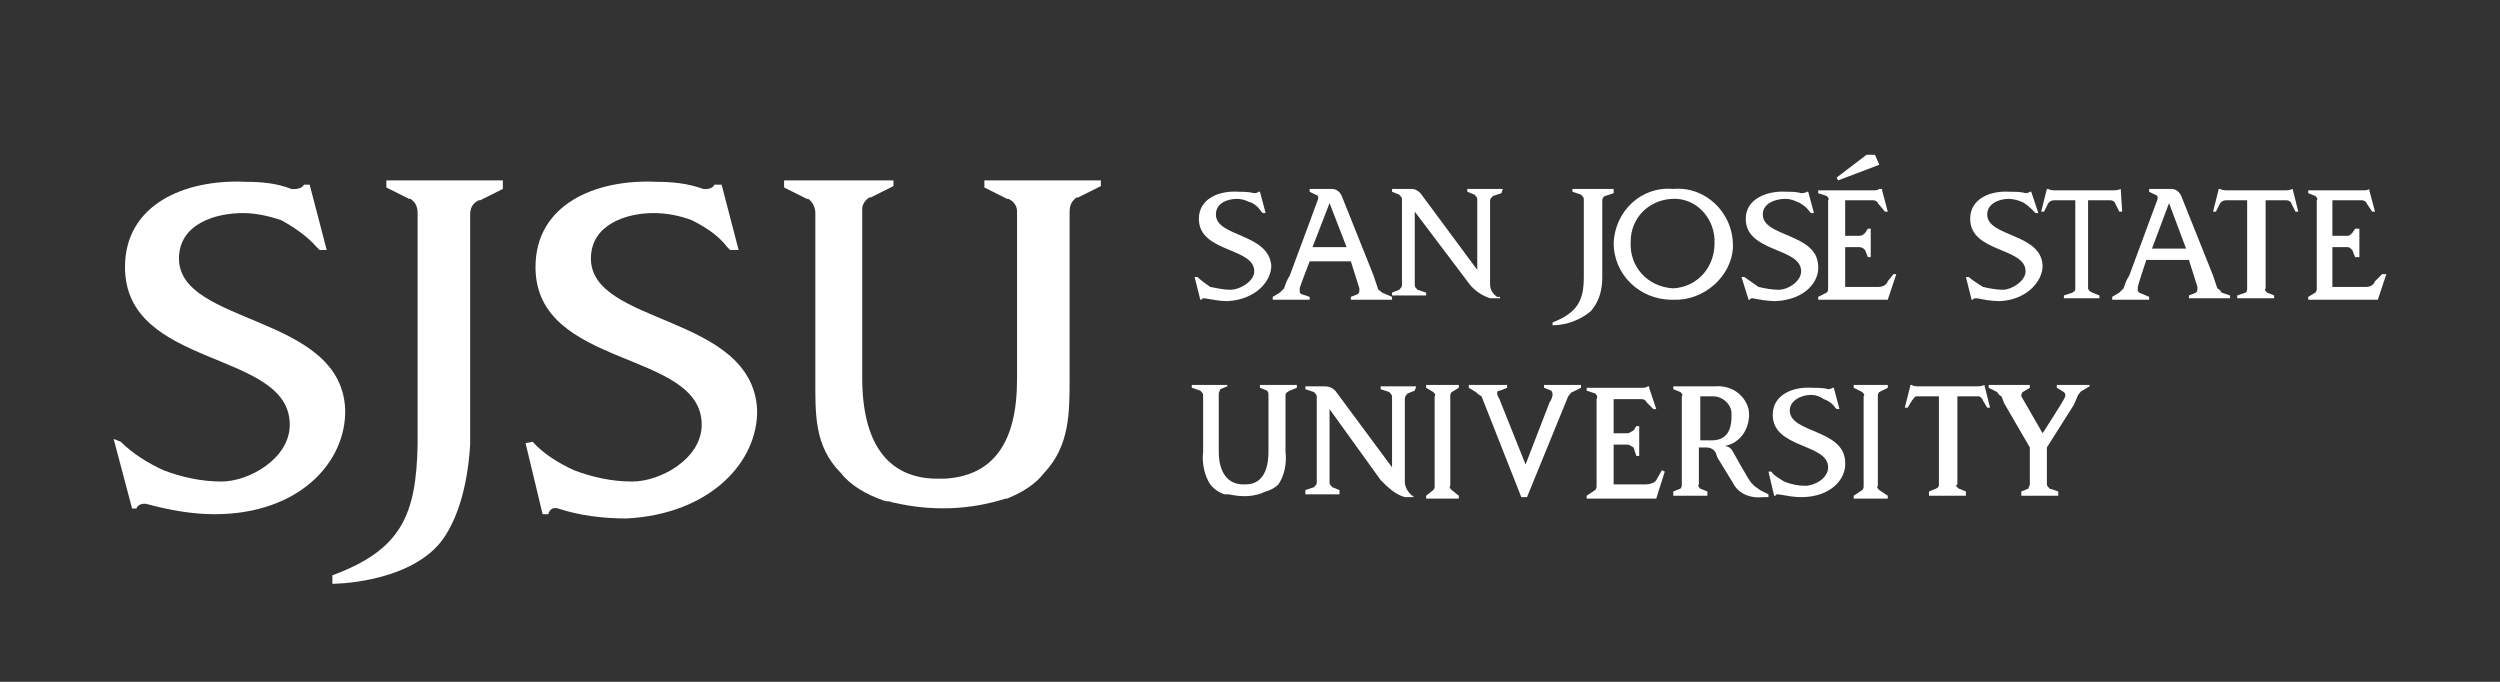<?xml version="1.0" encoding="UTF-8"?>
<svg xmlns="http://www.w3.org/2000/svg" version="1.2" viewBox="0 0 176 48" width="176" height="48">
  <rect x="0" y="0" width="176" height="48" fill="#333333" stroke="none"/>
  <style>.a{fill:#fff}</style>
  <path fill-rule="evenodd" class="a" d="m77.1 12.7h-7.8v0.5l1.6 0.8h0.1c0.4 0.2 0.6 0.5 0.6 0.9v0.1 11.7c0 4.5-1.7 6.8-5.1 7-0.2 0-0.3 0-0.5 0-3.5 0-5.3-2.5-5.3-7.1v-9.4c0-1.3 0-2 0-2.5 0-0.3 0.2-0.6 0.5-0.8h0.1l1.6-0.8v-0.4h-7.7v0.5l1.6 0.8h0.1c0.3 0.2 0.5 0.6 0.5 1v11.6c0 2.5-0.1 4.8 1.8 6.7 0.7 0.9 1.8 1.5 2.9 1.9 0 0 0.2 0.1 0.5 0.1 0.1 0 0.2 0.1 0.4 0.1 2.6 0.6 5.3 0.5 7.8-0.3h0.1c1-0.4 2-1 2.6-1.8 1.8-1.9 1.8-4.2 1.8-6.7v-11.7c0-0.5 0.2-0.8 0.5-1h0.1l1.6-0.8v-0.4"></path>
  <path fill-rule="evenodd" class="a" d="m35.1 12.7h-7.9v0.5l1.6 0.8h0.1c0.3 0.2 0.5 0.5 0.5 1v16.3c-0.1 4.9-1.1 7.4-6 9.2v0.6c0 0 5.2 0 7.6-2.9 1.1-1.4 1.9-3.7 2.1-6.9v-16.2c0-0.5 0.2-0.8 0.6-1h0.1l1.6-0.8v-0.6"></path>
  <path fill-rule="evenodd" class="a" d="m24.3 28.8c-0.3-6.7-11.7-5.9-11.7-10.6 0-2.4 2.5-3.2 4.5-3.2 0.9 0 1.8 0.2 2.7 0.5 0.9 0.5 1.8 1.1 2.5 1.9 0.1 0.1 0.2 0.2 0.2 0.2h0.2 0.3l-1.2-4.6h-0.4c-0.2 0.4-0.9 0.3-0.9 0.3-1-0.4-2.1-0.5-3.2-0.5-4.3-0.2-8.5 1.6-8.5 6 0 7.2 11.6 5.8 11.6 11.1 0 2.4-2.9 4-4.8 4-1.4 0-2.8-0.3-4.1-0.8-1.1-0.5-2.2-1.2-3-2l-0.5-0.2 1.3 4.9h0.3c0.1-0.3 0.5-0.4 0.8-0.3 1.5 0.4 3.1 0.7 4.7 0.7 6 0 9.3-3.7 9.2-7.4z"></path>
  <path fill-rule="evenodd" class="a" d="m53.3 28.8c-0.4-6.7-11.7-5.9-11.7-10.6 0-2.4 2.5-3.2 4.4-3.2 1 0 1.9 0.2 2.7 0.5 1 0.5 1.9 1.1 2.5 1.9l0.2 0.2h0.2 0.4l-1.2-4.6h-0.5c-0.2 0.4-0.8 0.3-0.8 0.3-1.1-0.4-2.2-0.5-3.3-0.5-4.3-0.2-8.5 1.6-8.5 6 0 7.2 11.7 5.8 11.7 11.1 0 2.4-2.9 4-4.9 4-1.4 0-2.8-0.3-4.1-0.8-1.1-0.5-2.2-1.2-2.9-2l-0.5 0.1 1.2 5h0.4c0.1-0.4 0.4-0.5 0.7-0.4 1.5 0.5 3.2 0.7 4.8 0.7 5.9-0.3 9.3-4 9.2-7.7z"></path>
  <path fill-rule="evenodd" class="a" d="m122 17.3v0.1c-0.1 2.1-2.1 3.8-4.2 3.7h-0.1c-2.3 0-4.1-1.8-4.1-4 0.1-2.2 1.9-4 4.2-3.8 2.2-0.2 4.2 1.6 4.2 4zm-1.3-0.4v-0.1c-0.1-1.6-1.4-2.9-3-2.8-1.7 0.1-2.9 1.4-2.9 3-0.1 1.8 1.2 3.2 3 3.3 1.7-0.1 3-1.5 2.9-3.4z"></path>
  <path fill-rule="evenodd" class="a" d="m102.7 27.1h-2.3v0.2l0.5 0.3c0.1 0.1 0.2 0.2 0.1 0.3v5.5c0 0.1 0 0.5 0 0.8 0 0.1 0 0.2-0.1 0.3l-0.5 0.4v0.2h2.3v-0.2l-0.5-0.4c-0.1-0.1-0.2-0.2-0.1-0.3 0-0.3 0-0.7 0-0.9v-5.4c0-0.1 0-0.2 0.1-0.3l0.5-0.3z"></path>
  <path fill-rule="evenodd" class="a" d="m132.9 27.1h-2.4v0.2l0.6 0.3c0.1 0.1 0.2 0.2 0.1 0.3v5.5c0 0.1 0 0.5 0 0.8 0 0.1 0 0.2-0.1 0.3l-0.6 0.4v0.2h2.4v-0.2l-0.6-0.4c-0.1-0.1-0.2-0.2-0.1-0.3 0-0.3 0-0.7 0-0.9v-5.4c0-0.1 0-0.2 0.1-0.3l0.6-0.3z"></path>
  <path fill-rule="evenodd" class="a" d="m91.3 27.1h-0.2-2.2-0.2v0.2l0.5 0.2c0.1 0.1 0.1 0.2 0.1 0.3v4c0 1.4-0.5 2.3-1.6 2.3h-0.2c-1.1 0-1.7-0.9-1.7-2.3v-3.2c0-0.4 0-0.7 0-0.9 0-0.1 0.1-0.2 0.1-0.3l0.5-0.2v-0.1h-0.1-2.1-0.3v0.2l0.6 0.2c0.1 0.1 0.2 0.2 0.2 0.3v4c-0.1 0.8 0.1 1.7 0.5 2.3q0.4 0.5 1 0.7c0 0 0.1 0 0.2 0h0.1c0.9 0.2 1.8 0.2 2.6-0.2 0.4-0.1 0.7-0.3 0.9-0.5 0.4-0.6 0.6-1.4 0.5-2.3v-4c0-0.1 0.1-0.2 0.3-0.3l0.5-0.2z"></path>
  <path fill-rule="evenodd" class="a" d="m133.3 19.3l-0.4 0.5c-0.1 0.3-0.4 0.4-0.7 0.4h-2.3v-2.8h1c0.2 0 0.3 0.1 0.4 0.2l0.2 0.5h0.2v-2h-0.2l-0.2 0.3c-0.1 0.1-0.2 0.2-0.4 0.2h-1v-2.5h2c0.1 0 0.3 0.1 0.3 0.2l0.5 0.6h0.2l-0.4-1.5v-0.1h-0.2c-0.1 0.1-0.3 0.1-0.4 0.1h-3.9v0.2l0.6 0.2c0.1 0.1 0.2 0.2 0.1 0.3 0 0.3 0 0.8 0 0.9v4.4c0 0.1 0 0.6 0 0.9 0 0.1 0 0.2-0.1 0.3l-0.6 0.3v0.2h4.9l0.6-1.8z"></path>
  <path fill-rule="evenodd" class="a" d="m167.7 19.3l-0.5 0.5c-0.1 0.3-0.4 0.4-0.6 0.4h-2.4v-2.8h1.1c0.1 0 0.2 0.1 0.3 0.2l0.2 0.5h0.3v-2h-0.3l-0.2 0.3c-0.1 0.1-0.2 0.2-0.3 0.2h-1.1v-2.5h2.1c0.1 0 0.3 0.1 0.3 0.2l0.4 0.6h0.2l-0.4-1.5v-0.1c-0.1 0.1-0.3 0.1-0.4 0.1h-3.9v0.2l0.5 0.2c0.1 0.1 0.2 0.2 0.1 0.3 0 0.3 0 0.8 0 0.9v4.4c0 0.1 0 0.6 0 0.9 0 0.1 0 0.2-0.1 0.3l-0.5 0.3v0.2h4.9l0.6-1.8z"></path>
  <path fill-rule="evenodd" class="a" d="m117 33.1l-0.4 0.7c-0.1 0.2-0.5 0.3-0.7 0.3h-2.3v-2.8h1c0.1 0 0.2 0.1 0.4 0.2l0.2 0.6h0.2v-2.1h-0.2l-0.2 0.3c-0.2 0.1-0.3 0.2-0.4 0.2h-1v-2.4h2c0.1 0 0.3 0.1 0.3 0.2l0.5 0.5h0.2l-0.5-1.5v-0.1h-0.1c-0.1 0.1-0.3 0.1-0.4 0.1h-3.8-0.1v0.2l0.6 0.2c0.1 0.1 0.2 0.2 0.1 0.4 0 0.3 0 0.7 0 0.8v4.4c0 0.2 0 0.6 0 0.9 0 0.1 0 0.2-0.1 0.3l-0.6 0.4v0.2h4.9l0.6-1.9z"></path>
  <path fill-rule="evenodd" class="a" d="m139.7 27.1c-0.2 0.1-0.4 0.1-0.7 0.1h-3.8c-0.3 0-0.5 0-0.6-0.1h-0.1l-0.4 1.6h0.2l0.3-0.5c0.1-0.1 0.2-0.3 0.3-0.3h1.6v6.2c0 0.1 0 0.2-0.2 0.3l-0.5 0.2v0.3h2.6v-0.3l-0.5-0.2c-0.1-0.1-0.3-0.2-0.1-0.3v-6.2h1.5c0.1 0 0.3 0.2 0.3 0.3l0.3 0.5h0.2z"></path>
  <path fill-rule="evenodd" class="a" d="m149.3 13.3c-0.2 0.1-0.4 0.1-0.6 0.1h-3.9c-0.2 0-0.5 0-0.6-0.1h-0.1l-0.4 1.6h0.2l0.3-0.6c0.1-0.1 0.2-0.2 0.4-0.2h1.5v6.2c0 0.1 0 0.2-0.2 0.3l-0.6 0.2v0.2h2.5v-0.2l-0.5-0.2c-0.2-0.1-0.3-0.2-0.3-0.3v-6.2h1.6c0.1 0 0.3 0.1 0.3 0.2l0.3 0.6h0.2z"></path>
  <path fill-rule="evenodd" class="a" d="m161.4 13.3c-0.2 0.1-0.4 0.1-0.6 0.1h-3.9c-0.2 0-0.5 0-0.6-0.1h-0.1l-0.4 1.6h0.2l0.3-0.6c0.1-0.1 0.2-0.2 0.4-0.2h1.5v6.2c0 0.1 0 0.2-0.1 0.3l-0.6 0.2v0.2h2.6v-0.2l-0.5-0.2c-0.1-0.1-0.2-0.2-0.1-0.3v-6.2h1.5c0.1 0 0.3 0.1 0.3 0.2l0.3 0.6h0.2z"></path>
  <path fill-rule="evenodd" class="a" d="m110.6 27.1h-1.7-0.2v0.2l0.5 0.2c0.1 0.1 0.1 0.2 0.1 0.3 0 0.1-0.1 0.4-0.2 0.5l-1.7 4.4-1.8-4.5c0-0.1-0.2-0.3-0.2-0.5 0-0.1 0-0.2 0.2-0.2l0.5-0.2v-0.2h-0.5-2-0.2v0.2l0.5 0.3q0.2 0.2 0.4 0.3l2.8 7.1h0.4l2.9-7.1c0.1-0.1 0.2-0.3 0.3-0.3l0.6-0.3v-0.2z"></path>
  <path fill-rule="evenodd" class="a" d="m147 27.1h-2.2v0.2l0.5 0.3c0.1 0.1 0.1 0.2 0.1 0.3-0.1 0.3-1.6 2.6-1.6 2.6l-1.5-2.6c0-0.1 0-0.2 0.1-0.3l0.5-0.3v-0.2h-2.9v0.2l0.6 0.3q0.1 0.2 0.3 0.3c0.1 0.2 0.1 0.3 0.2 0.5l1.8 3.1v1.7c0 0.5 0 0.8 0 0.9 0 0.1-0.1 0.2-0.1 0.3l-0.5 0.2v0.3h2.6v-0.3l-0.6-0.2c-0.1-0.1-0.2-0.2-0.2-0.3v-2.6l1.9-3 0.3-0.7c0.1-0.1 0.2-0.3 0.3-0.3l0.5-0.3v-0.1z"></path>
  <path fill-rule="evenodd" class="a" d="m113.6 13.3h-2.9v0.2l0.6 0.2c0.1 0.1 0.2 0.2 0.2 0.3v5.5c0 1.6-0.4 2.5-2.2 3.2v0.2c1 0 2-0.4 2.7-1 0.6-0.7 0.8-1.5 0.8-2.4v-5.4c0-0.1 0.1-0.3 0.2-0.3l0.6-0.2z"></path>
  <path fill-rule="evenodd" class="a" d="m89.5 18.7c-0.2-2.3-3.9-2-3.9-3.6 0-0.8 0.8-1.1 1.5-1.1 0.3 0 0.6 0.1 0.8 0.2 0.4 0.1 0.7 0.4 0.9 0.7l0.1 0.1h0.2l-0.4-1.5h-0.1c-0.1 0.1-0.3 0.1-0.3 0.1-0.4-0.1-0.8-0.1-1.1-0.1-1.4-0.1-2.8 0.5-2.8 1.9 0 2.4 3.9 2 3.9 3.7 0 0.7-1 1.3-1.7 1.3-0.4 0-0.9-0.1-1.4-0.2-0.3-0.2-0.7-0.5-0.9-0.7h-0.2l0.4 1.6h0.1c0-0.1 0.1-0.1 0.2-0.1 0.6 0.1 1.1 0.2 1.6 0.2 2-0.1 3.1-1.4 3.1-2.5z"></path>
  <path fill-rule="evenodd" class="a" d="m128 18.7c-0.1-2.3-3.9-2-3.9-3.6 0-0.8 0.9-1.1 1.6-1.1 0.3 0 0.6 0.1 0.8 0.2 0.3 0.1 0.7 0.4 0.9 0.7l0.1 0.1h0.2l-0.4-1.5h-0.1c-0.1 0.1-0.4 0.1-0.4 0.1-0.3-0.1-0.7-0.1-1-0.1-1.4-0.1-2.9 0.5-2.9 1.9 0 2.4 3.9 2 3.9 3.7 0 0.7-0.9 1.3-1.6 1.3-0.4 0-1-0.1-1.4-0.2-0.3-0.2-0.7-0.5-1-0.7h-0.2l0.5 1.6h0.1c0-0.1 0.1-0.1 0.2-0.1 0.5 0.1 1.1 0.2 1.6 0.2 2.1-0.1 3.1-1.4 3-2.5z"></path>
  <path fill-rule="evenodd" class="a" d="m143.8 18.7c-0.1-2.3-3.9-2-3.9-3.6 0-0.8 0.9-1.1 1.5-1.1 0.3 0 0.7 0.1 0.9 0.2 0.3 0.1 0.6 0.4 0.9 0.7l0.1 0.1h0.2l-0.5-1.5h-0.1c-0.1 0.1-0.3 0.1-0.3 0.1-0.3-0.1-0.7-0.1-1.1-0.1-1.4-0.1-2.8 0.5-2.8 1.9 0 2.4 3.9 2 3.9 3.7 0 0.7-1 1.3-1.6 1.3-0.4 0-1-0.1-1.4-0.2-0.3-0.2-0.8-0.5-1-0.7h-0.2l0.4 1.6h0.1c0-0.1 0.1-0.1 0.3-0.1 0.5 0.1 1 0.2 1.6 0.2 1.9-0.1 3-1.4 3-2.5z"></path>
  <path fill-rule="evenodd" class="a" d="m129.9 32.5c-0.1-2.3-3.9-2-3.9-3.6 0-0.7 0.8-1.1 1.5-1.1 0.3 0 0.6 0.1 0.9 0.3 0.3 0.1 0.6 0.3 0.8 0.6l0.1 0.1h0.2l-0.4-1.5h-0.1c-0.1 0.1-0.3 0.1-0.3 0.1-0.3-0.1-0.8-0.1-1.1-0.1-1.4-0.1-2.8 0.5-2.8 1.9 0 2.4 3.9 2 3.9 3.7 0 0.8-1 1.3-1.6 1.3-0.5 0-1-0.1-1.5-0.3-0.3-0.2-0.7-0.4-0.9-0.7h-0.2l0.4 1.7h0.1c0-0.1 0.1-0.1 0.2-0.1 0.6 0.1 1.1 0.2 1.6 0.2 2 0 3.2-1.2 3.1-2.5z"></path>
  <path fill-rule="evenodd" class="a" d="m98 20.9v0.2h-2.9v-0.2l0.5-0.2c0.1-0.1 0.1-0.2 0.1-0.3v-0.1l-0.6-1.9h-2.9c0 0-0.7 1.8-0.7 1.9 0 0.1 0 0.2 0 0.2 0 0.1 0 0.1 0.1 0.2l0.6 0.2v0.2h-2.6v-0.2l0.5-0.3q0.2-0.2 0.3-0.3c0.1-0.3 0.2-0.6 0.4-0.9 0 0 1.7-4.6 2-5.4v-0.1c0-0.1-0.1-0.2-0.2-0.2l-0.4-0.2v-0.2h1.6c0 0 0.5 0 0.7 0.6l2.2 5.5c0.1 0.3 0.2 0.6 0.3 0.9 0 0.1 0.2 0.2 0.3 0.3zm-3.2-3.5l-1.2-3.1-1.2 3.1z"></path>
  <path fill-rule="evenodd" class="a" d="m157 20.8v0.2h-2.9v-0.2l0.5-0.2c0.1-0.1 0.1-0.2 0.1-0.3v-0.1l-0.6-1.9h-3c0 0-0.6 1.8-0.6 1.9 0 0.1 0 0.2 0 0.2 0 0.1 0 0.1 0.1 0.2l0.7 0.3v0.2h-2.6v-0.2l0.5-0.3q0.2-0.2 0.3-0.3c0.1-0.3 0.2-0.6 0.4-0.9 0 0 1.7-4.6 2-5.4v-0.1c0-0.1-0.1-0.2-0.2-0.2l-0.4-0.2v-0.2h1.6c0 0 0.5 0 0.7 0.6l2.2 5.5c0.1 0.3 0.2 0.6 0.3 0.9q0.2 0.1 0.3 0.3zm-3.1-3.3l-1.2-3.2-1.2 3.2z"></path>
  <path fill-rule="evenodd" class="a" d="m124.5 34.8v0.2q-0.2 0-0.4 0c-0.8 0.1-1.7-0.2-2.1-1l-1.1-1.8-0.1-0.3c-0.1-0.2-0.3-0.4-0.7-0.4h-0.5c0 0.2 0 2.3 0 2.6-0.1 0.1 0 0.2 0.1 0.3l0.5 0.2v0.3h-2.4v-0.3l0.5-0.2c0.1-0.1 0.1-0.2 0.1-0.3 0-0.3 0-5.2 0-5.3 0-0.1 0-0.5 0-0.9 0.1-0.1 0-0.2-0.1-0.3l-0.5-0.2v-0.2h2.9c1.1-0.1 2.1 0.5 2.4 1.6 0.2 1.2-0.5 2.4-1.7 2.6 0.3 0 0.5 0.2 0.6 0.4 0 0 1.1 2 1.3 2.2 0 0 0.1 0.1 0.2 0.2 0.1 0.1 0.3 0.2 0.4 0.3zm-4.8-3.8h0.8c0.8 0 1.4-0.4 1.4-1.7 0-0.1 0-0.1 0-0.2 0-0.6-0.6-1.2-1.3-1.2h-0.9z"></path>
  <path fill-rule="evenodd" class="a" d="m105.8 13.3h-0.1-2.3-0.1v0.2l0.5 0.2c0.1 0.1 0.2 0.2 0.2 0.3v5l-4-5.4q-0.3-0.3-0.6-0.3h-1.3-0.1v0.2l0.5 0.2c0.1 0.1 0.2 0.2 0.2 0.3v6.1c0 0.1-0.1 0.2-0.2 0.3l-0.5 0.2v0.2h0.9 0.6 0.9v-0.2l-0.6-0.2c-0.1-0.1-0.2-0.2-0.2-0.3v-5.2l3.7 4.9c0.4 0.6 1 1 1.6 1.2q0.3 0 0.7 0v-0.1h-0.2c-0.3-0.2-0.5-0.5-0.5-0.9v-5.9c0-0.1 0.1-0.2 0.2-0.3l0.6-0.2z"></path>
  <path fill-rule="evenodd" class="a" d="m99.7 27.2h-0.1-2.3-0.1v0.2l0.6 0.2c0.1 0.1 0.2 0.2 0.2 0.3v5l-4-5.4q-0.3-0.3-0.7-0.3h-1.2-0.2v0.2l0.6 0.2c0.1 0.1 0.2 0.2 0.2 0.3v6.1c0 0.1-0.1 0.2-0.2 0.3l-0.6 0.2v0.3h0.9 0.7 0.8v-0.3l-0.5-0.2c-0.1-0.1-0.2-0.2-0.2-0.3v-5.2l3.6 5c0.5 0.5 1 1 1.7 1.2q0.3 0 0.6 0v-0.1h-0.1c-0.3-0.3-0.5-0.6-0.5-1v-5.8c0-0.2 0.1-0.3 0.2-0.4l0.5-0.2z"></path>
  <path fill-rule="evenodd" class="a" d="m132 10.9h-0.6l-2.1 1.6 0.1 0.2 2.9-1.1z"></path>
</svg>
